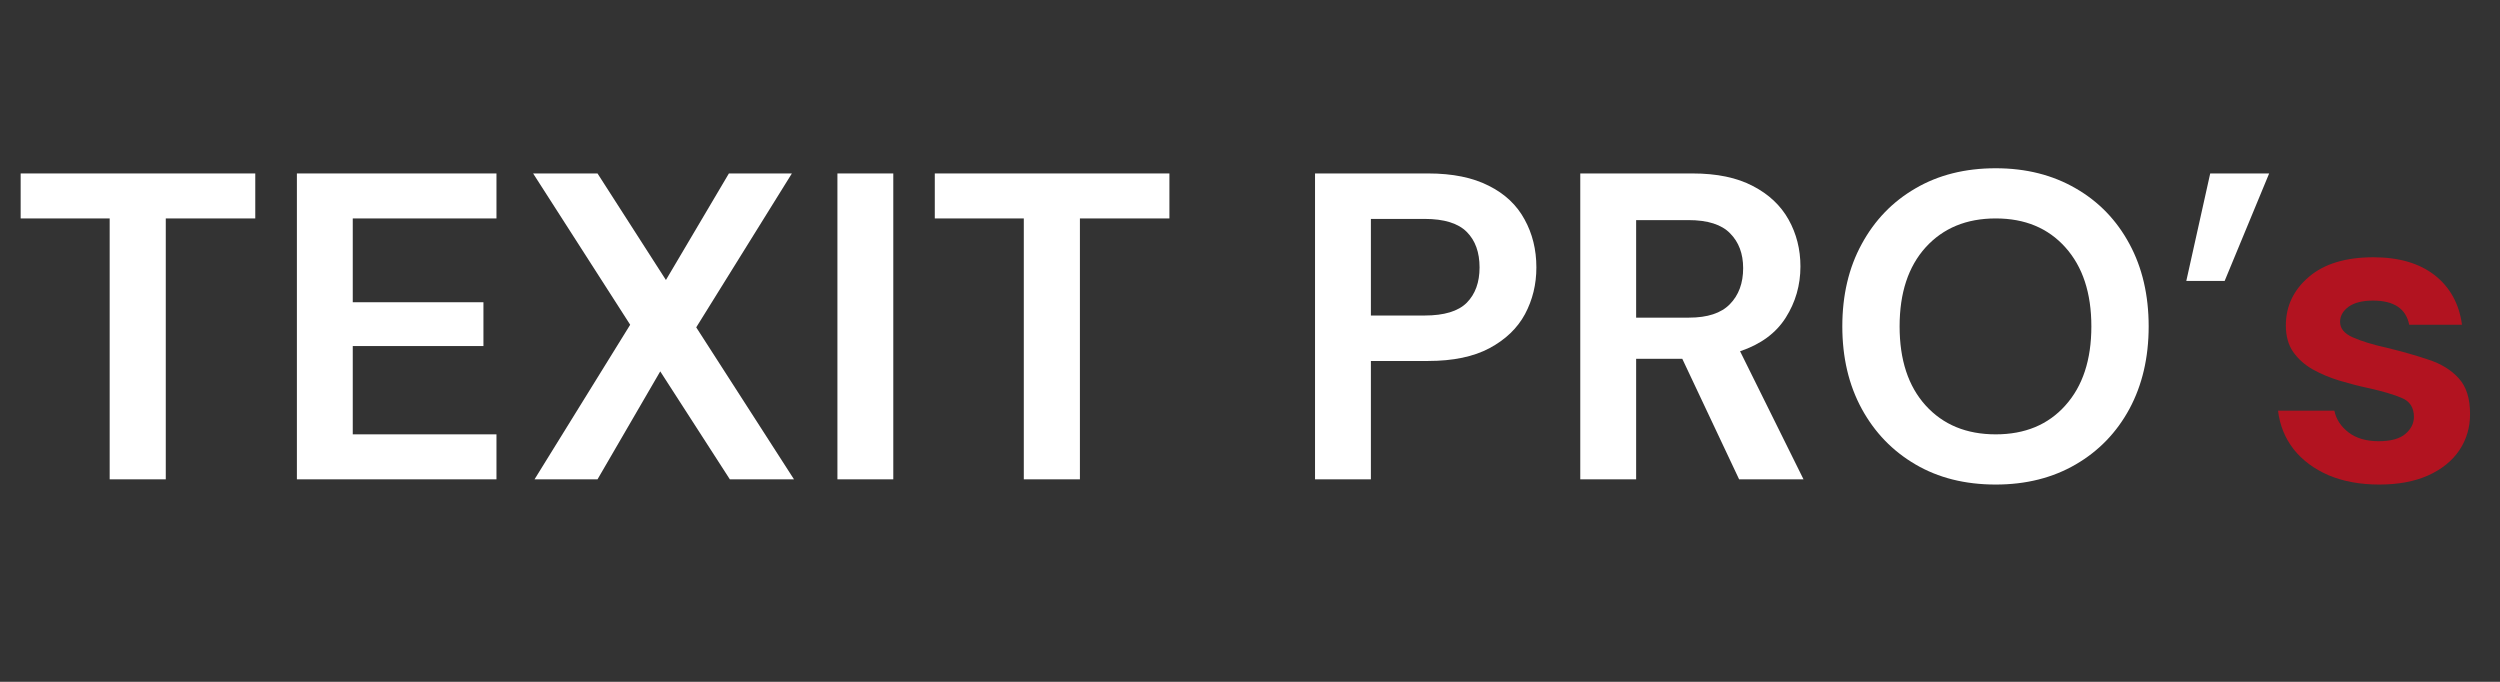 <svg xmlns="http://www.w3.org/2000/svg" xmlns:xlink="http://www.w3.org/1999/xlink" width="220" zoomAndPan="magnify" viewBox="0 0 165 45" height="60" preserveAspectRatio="xMidYMid meet" version="1.0"><rect x="0" y="0" width="165" height="45" fill="#333333" stroke="none"/><defs><g/></defs><g fill="#ffffff" fill-opacity="1"><g transform="translate(0.582, 31.636)"><g><path d="M 6.656 0 L 6.656 -17.219 L 0.781 -17.219 L 0.781 -20.188 L 16.266 -20.188 L 16.266 -17.219 L 10.359 -17.219 L 10.359 0 Z M 6.656 0 "/></g></g></g><g fill="#ffffff" fill-opacity="1"><g transform="translate(17.626, 31.636)"><g><path d="M 1.969 0 L 1.969 -20.188 L 15.141 -20.188 L 15.141 -17.219 L 5.656 -17.219 L 5.656 -11.688 L 14.281 -11.688 L 14.281 -8.797 L 5.656 -8.797 L 5.656 -2.969 L 15.141 -2.969 L 15.141 0 Z M 1.969 0 "/></g></g></g><g fill="#ffffff" fill-opacity="1"><g transform="translate(34.295, 31.636)"><g><path d="M 0.984 0 L 7.297 -10.203 L 0.891 -20.188 L 5.141 -20.188 L 9.656 -13.156 L 13.812 -20.188 L 17.969 -20.188 L 11.656 -10.031 L 18.109 0 L 13.875 0 L 9.281 -7.125 L 5.141 0 Z M 0.984 0 "/></g></g></g><g fill="#ffffff" fill-opacity="1"><g transform="translate(53.301, 31.636)"><g><path d="M 1.969 0 L 1.969 -20.188 L 5.656 -20.188 L 5.656 0 Z M 1.969 0 "/></g></g></g><g fill="#ffffff" fill-opacity="1"><g transform="translate(60.915, 31.636)"><g><path d="M 6.656 0 L 6.656 -17.219 L 0.781 -17.219 L 0.781 -20.188 L 16.266 -20.188 L 16.266 -17.219 L 10.359 -17.219 L 10.359 0 Z M 6.656 0 "/></g></g></g><g fill="#ffffff" fill-opacity="1"><g transform="translate(77.959, 31.636)"><g/></g></g><g fill="#ffffff" fill-opacity="1"><g transform="translate(84.823, 31.636)"><g><path d="M 1.969 0 L 1.969 -20.188 L 9.438 -20.188 C 11.051 -20.188 12.383 -19.914 13.438 -19.375 C 14.5 -18.844 15.285 -18.102 15.797 -17.156 C 16.316 -16.219 16.578 -15.16 16.578 -13.984 C 16.578 -12.867 16.328 -11.844 15.828 -10.906 C 15.328 -9.977 14.547 -9.227 13.484 -8.656 C 12.43 -8.094 11.082 -7.812 9.438 -7.812 L 5.656 -7.812 L 5.656 0 Z M 5.656 -10.812 L 9.203 -10.812 C 10.492 -10.812 11.422 -11.094 11.984 -11.656 C 12.547 -12.227 12.828 -13.004 12.828 -13.984 C 12.828 -14.984 12.547 -15.766 11.984 -16.328 C 11.422 -16.898 10.492 -17.188 9.203 -17.188 L 5.656 -17.188 Z M 5.656 -10.812 "/></g></g></g><g fill="#ffffff" fill-opacity="1"><g transform="translate(102.329, 31.636)"><g><path d="M 1.969 0 L 1.969 -20.188 L 9.375 -20.188 C 10.988 -20.188 12.316 -19.91 13.359 -19.359 C 14.41 -18.816 15.195 -18.078 15.719 -17.141 C 16.238 -16.211 16.5 -15.18 16.5 -14.047 C 16.5 -12.816 16.176 -11.691 15.531 -10.672 C 14.883 -9.648 13.879 -8.91 12.516 -8.453 L 16.703 0 L 12.453 0 L 8.703 -7.953 L 5.656 -7.953 L 5.656 0 Z M 5.656 -10.672 L 9.141 -10.672 C 10.367 -10.672 11.27 -10.969 11.844 -11.562 C 12.426 -12.156 12.719 -12.945 12.719 -13.938 C 12.719 -14.895 12.43 -15.66 11.859 -16.234 C 11.297 -16.816 10.379 -17.109 9.109 -17.109 L 5.656 -17.109 Z M 5.656 -10.672 "/></g></g></g><g fill="#ffffff" fill-opacity="1"><g transform="translate(120.296, 31.636)"><g><path d="M 11.422 0.344 C 9.398 0.344 7.633 -0.098 6.125 -0.984 C 4.613 -1.867 3.43 -3.094 2.578 -4.656 C 1.723 -6.227 1.297 -8.039 1.297 -10.094 C 1.297 -12.156 1.723 -13.969 2.578 -15.531 C 3.43 -17.102 4.613 -18.328 6.125 -19.203 C 7.633 -20.086 9.398 -20.531 11.422 -20.531 C 13.422 -20.531 15.18 -20.086 16.703 -19.203 C 18.223 -18.328 19.406 -17.102 20.25 -15.531 C 21.094 -13.969 21.516 -12.156 21.516 -10.094 C 21.516 -8.039 21.094 -6.227 20.25 -4.656 C 19.406 -3.094 18.223 -1.867 16.703 -0.984 C 15.18 -0.098 13.422 0.344 11.422 0.344 Z M 11.422 -2.969 C 13.348 -2.969 14.879 -3.602 16.016 -4.875 C 17.16 -6.145 17.734 -7.883 17.734 -10.094 C 17.734 -12.301 17.16 -14.039 16.016 -15.312 C 14.879 -16.582 13.348 -17.219 11.422 -17.219 C 9.492 -17.219 7.953 -16.582 6.797 -15.312 C 5.648 -14.039 5.078 -12.301 5.078 -10.094 C 5.078 -7.883 5.648 -6.145 6.797 -4.875 C 7.953 -3.602 9.492 -2.969 11.422 -2.969 Z M 11.422 -2.969 "/></g></g></g><g fill="#ffffff" fill-opacity="1"><g transform="translate(143.108, 31.636)"><g><path d="M 1.188 -13.094 L 2.766 -20.188 L 6.656 -20.188 L 3.719 -13.094 Z M 1.188 -13.094 "/></g></g></g><g fill="#b21320" fill-opacity="1"><g transform="translate(149.257, 31.636)"><g><path d="M 7.781 0.344 C 6.52 0.344 5.406 0.141 4.438 -0.266 C 3.477 -0.68 2.707 -1.254 2.125 -1.984 C 1.551 -2.723 1.207 -3.57 1.094 -4.531 L 4.812 -4.531 C 4.926 -3.969 5.238 -3.488 5.75 -3.094 C 6.258 -2.707 6.922 -2.516 7.734 -2.516 C 8.535 -2.516 9.125 -2.676 9.5 -3 C 9.875 -3.32 10.062 -3.695 10.062 -4.125 C 10.062 -4.738 9.789 -5.156 9.25 -5.375 C 8.719 -5.602 7.973 -5.82 7.016 -6.031 C 6.398 -6.164 5.773 -6.328 5.141 -6.516 C 4.504 -6.711 3.922 -6.957 3.391 -7.25 C 2.859 -7.551 2.426 -7.938 2.094 -8.406 C 1.77 -8.875 1.609 -9.457 1.609 -10.156 C 1.609 -11.426 2.113 -12.492 3.125 -13.359 C 4.133 -14.223 5.555 -14.656 7.391 -14.656 C 9.078 -14.656 10.426 -14.258 11.438 -13.469 C 12.445 -12.676 13.047 -11.586 13.234 -10.203 L 9.75 -10.203 C 9.539 -11.266 8.742 -11.797 7.359 -11.797 C 6.66 -11.797 6.125 -11.66 5.75 -11.391 C 5.375 -11.117 5.188 -10.785 5.188 -10.391 C 5.188 -9.961 5.461 -9.625 6.016 -9.375 C 6.578 -9.125 7.32 -8.895 8.25 -8.688 C 9.25 -8.445 10.164 -8.188 11 -7.906 C 11.844 -7.633 12.516 -7.223 13.016 -6.672 C 13.516 -6.129 13.766 -5.348 13.766 -4.328 C 13.773 -3.441 13.539 -2.641 13.062 -1.922 C 12.582 -1.211 11.891 -0.656 10.984 -0.25 C 10.086 0.145 9.02 0.344 7.781 0.344 Z M 7.781 0.344 "/></g></g></g></svg>